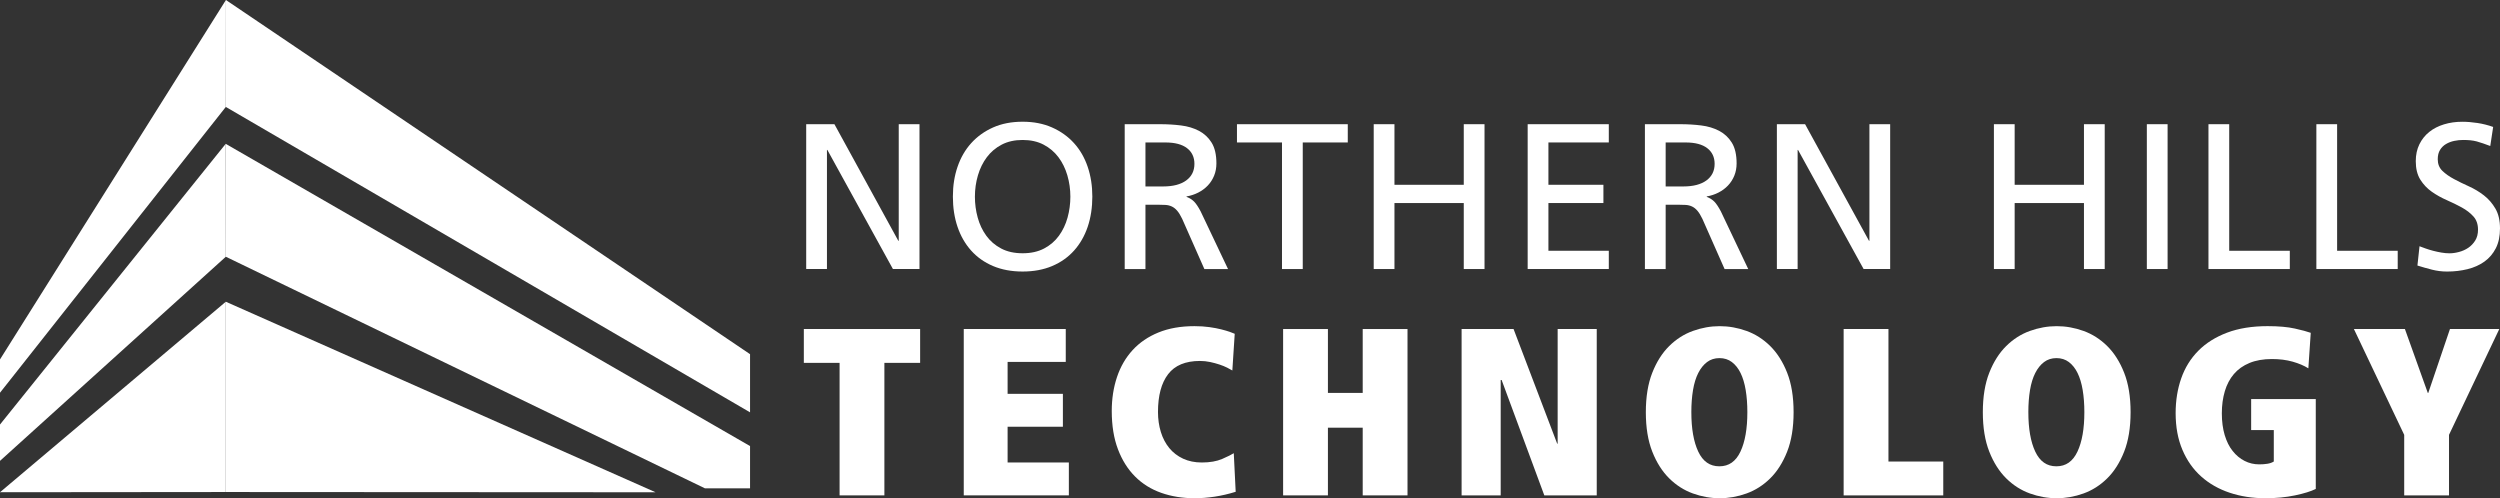 <?xml version="1.0" encoding="UTF-8"?>
<svg id="Layer_1" data-name="Layer 1" xmlns="http://www.w3.org/2000/svg" viewBox="0 0 2092.6 417.04">
  <rect x="0" y="0" width="2092.6" height="417.04" fill="#333333" stroke="none"/>
  <defs>
    <style>
      .cls-1 {
        fill: #fff;
      }
    </style>
  </defs>
  <g>
    <path class="cls-1" d="M702.76,303.73h-29.92v-28.33h97.35v28.33h-29.92v110.92h-37.5v-110.92Z"/>
    <path class="cls-1" d="M806.7,275.4h85.38v27.53h-48.68v26.73h46.28v27.53h-46.28v29.92h51.27v27.53h-87.97v-139.24Z"/>
    <path class="cls-1" d="M1034.31,411.65c-5.98,1.86-11.87,3.22-17.65,4.09-5.78.86-11.34,1.3-16.66,1.3-10.11,0-19.42-1.5-27.93-4.49-8.51-2.99-15.83-7.54-21.94-13.66-6.12-6.12-10.91-13.73-14.36-22.85-3.46-9.11-5.19-19.78-5.19-32.02,0-10.24,1.46-19.72,4.39-28.43,2.92-8.71,7.28-16.23,13.07-22.54,5.78-6.32,13-11.24,21.64-14.76,8.64-3.52,18.68-5.29,30.12-5.29,4.52,0,8.68.27,12.47.8,3.79.53,7.11,1.16,9.97,1.89,2.86.73,5.25,1.43,7.18,2.1,1.93.67,3.29,1.2,4.09,1.6l-1.99,30.72c-1.06-.67-2.53-1.46-4.39-2.39-1.86-.93-3.99-1.8-6.38-2.59-2.39-.8-4.99-1.49-7.78-2.1-2.79-.6-5.65-.9-8.58-.9-12.1,0-20.98,3.69-26.63,11.07-5.65,7.38-8.48,17.92-8.48,31.62,0,5.98.8,11.57,2.39,16.76,1.6,5.19,3.96,9.67,7.08,13.47,3.12,3.79,6.98,6.75,11.57,8.88,4.59,2.13,9.81,3.19,15.66,3.19,6.78,0,12.47-1,17.06-2.99,4.59-2,7.81-3.59,9.68-4.79l1.6,32.32Z"/>
    <path class="cls-1" d="M1140.64,357.99h-29.12v56.66h-37.5v-139.24h37.5v53.47h29.12v-53.47h37.5v139.24h-37.5v-56.66Z"/>
    <path class="cls-1" d="M1256.94,318.09h-.8v96.55h-32.72v-139.24h43.49l36.51,95.96h.4v-95.96h32.72v139.24h-43.89l-35.71-96.55Z"/>
    <path class="cls-1" d="M1377.63,345.03c0-12.9,1.8-23.91,5.39-33.02,3.59-9.11,8.31-16.56,14.16-22.34,5.85-5.79,12.47-10.01,19.85-12.67,7.38-2.66,14.86-3.99,22.44-3.99s15.06,1.33,22.44,3.99c7.38,2.66,13.99,6.88,19.85,12.67,5.85,5.79,10.57,13.24,14.16,22.34,3.59,9.11,5.39,20.12,5.39,33.02s-1.8,23.9-5.39,33.01c-3.59,9.11-8.31,16.56-14.16,22.34-5.85,5.79-12.47,10.01-19.85,12.67-7.38,2.66-14.86,3.99-22.44,3.99s-15.06-1.33-22.44-3.99c-7.38-2.66-14-6.88-19.85-12.67-5.85-5.79-10.57-13.23-14.16-22.34-3.59-9.11-5.39-20.11-5.39-33.01ZM1415.73,345.03c0,13.83,1.93,24.83,5.79,33.01,3.86,8.18,9.71,12.27,17.55,12.27h.2c7.84,0,13.7-4.09,17.55-12.27,3.86-8.18,5.79-19.18,5.79-33.01,0-6.78-.47-12.97-1.4-18.55-.93-5.59-2.36-10.34-4.29-14.26-1.93-3.92-4.36-6.98-7.28-9.18-2.93-2.19-6.38-3.29-10.37-3.29s-7.45,1.1-10.37,3.29c-2.93,2.2-5.39,5.26-7.38,9.18-2,3.93-3.46,8.68-4.39,14.26-.93,5.59-1.4,11.77-1.4,18.55Z"/>
    <path class="cls-1" d="M1543.21,275.4h37.5v110.92h45.88v28.33h-83.39v-139.24Z"/>
    <path class="cls-1" d="M1659.71,345.03c0-12.9,1.8-23.91,5.39-33.02,3.59-9.11,8.31-16.56,14.16-22.34,5.85-5.79,12.47-10.01,19.85-12.67,7.38-2.66,14.86-3.99,22.44-3.99s15.06,1.33,22.44,3.99c7.38,2.66,13.99,6.88,19.85,12.67,5.85,5.79,10.57,13.24,14.16,22.34,3.59,9.11,5.39,20.12,5.39,33.02s-1.8,23.9-5.39,33.01c-3.59,9.11-8.31,16.56-14.16,22.34-5.85,5.79-12.47,10.01-19.85,12.67-7.38,2.66-14.86,3.99-22.44,3.99s-15.06-1.33-22.44-3.99c-7.38-2.66-14-6.88-19.85-12.67-5.85-5.79-10.57-13.23-14.16-22.34-3.59-9.11-5.39-20.11-5.39-33.01ZM1697.81,345.03c0,13.83,1.93,24.83,5.79,33.01,3.86,8.18,9.71,12.27,17.55,12.27h.2c7.84,0,13.7-4.09,17.55-12.27,3.86-8.18,5.79-19.18,5.79-33.01,0-6.78-.47-12.97-1.4-18.55-.93-5.59-2.36-10.34-4.29-14.26-1.93-3.92-4.36-6.98-7.28-9.18-2.93-2.19-6.38-3.29-10.37-3.29s-7.45,1.1-10.37,3.29c-2.93,2.2-5.39,5.26-7.38,9.18-2,3.93-3.46,8.68-4.39,14.26-.93,5.59-1.4,11.77-1.4,18.55Z"/>
    <path class="cls-1" d="M1884.33,334.05h54.06v75.21c-3.99,1.99-9.78,3.79-17.36,5.39-7.58,1.6-15.83,2.39-24.74,2.39-10.77,0-20.75-1.53-29.92-4.59-9.17-3.06-17.12-7.58-23.84-13.56-6.72-5.99-11.97-13.43-15.76-22.35-3.79-8.9-5.68-19.15-5.68-30.72,0-10.51,1.56-20.22,4.68-29.13,3.12-8.91,7.88-16.59,14.26-23.04,6.38-6.45,14.39-11.5,24.04-15.16,9.64-3.66,20.98-5.49,34.01-5.49,9.17,0,16.76.67,22.74,2,5.98,1.33,10.44,2.53,13.36,3.59l-2,29.72c-3.59-2.26-7.98-4.12-13.16-5.59-5.19-1.46-10.97-2.19-17.36-2.19-7.18,0-13.43,1.1-18.75,3.29-5.32,2.2-9.68,5.29-13.07,9.28-3.39,3.99-5.92,8.78-7.58,14.36-1.66,5.59-2.5,11.77-2.5,18.55s.8,12.84,2.39,18.16c1.6,5.32,3.82,9.78,6.69,13.36,2.86,3.59,6.18,6.35,9.97,8.28,3.79,1.93,7.88,2.89,12.27,2.89,2.39,0,4.65-.16,6.78-.5,2.13-.33,3.92-.96,5.39-1.89v-26.33h-18.95v-25.93Z"/>
    <path class="cls-1" d="M2012.41,363.98l-42.09-88.57h42.69l19.15,53.47h.4l18.15-53.47h41.3l-42.09,88.57v50.67h-37.5v-50.67Z"/>
  </g>
  <g>
    <path class="cls-1" d="M674.82,103.96h23.62l53.49,97.61h.35v-97.61h17.37v121.23h-22.23l-54.88-99.69h-.35v99.69h-17.37v-121.23Z"/>
    <path class="cls-1" d="M801.52,139.57c2.61-7.64,6.43-14.24,11.46-19.8,5.04-5.56,11.14-9.92,18.32-13.11,7.18-3.18,15.4-4.77,24.66-4.77s17.34,1.59,24.58,4.77c7.24,3.19,13.37,7.56,18.41,13.11,5.04,5.56,8.86,12.16,11.46,19.8,2.61,7.64,3.91,15.98,3.91,25.01s-1.3,17.72-3.91,25.36c-2.61,7.64-6.4,14.24-11.38,19.8-4.98,5.56-11.09,9.87-18.32,12.94-7.24,3.06-15.49,4.6-24.75,4.6s-17.52-1.54-24.75-4.6c-7.24-3.07-13.34-7.38-18.32-12.94-4.98-5.56-8.77-12.16-11.38-19.8-2.61-7.64-3.91-16.1-3.91-25.36s1.3-17.37,3.91-25.01ZM818.37,182.12c1.56,5.67,3.96,10.74,7.21,15.2,3.24,4.46,7.38,8.02,12.42,10.68,5.04,2.67,11.03,3.99,17.98,3.99s12.94-1.33,17.98-3.99c5.04-2.66,9.18-6.22,12.42-10.68,3.24-4.46,5.64-9.52,7.21-15.2,1.56-5.67,2.35-11.52,2.35-17.54s-.84-12.07-2.52-17.8c-1.68-5.73-4.17-10.8-7.47-15.2-3.3-4.4-7.44-7.9-12.42-10.51-4.98-2.61-10.83-3.91-17.54-3.91s-12.56,1.3-17.54,3.91c-4.98,2.6-9.12,6.11-12.42,10.51-3.3,4.4-5.79,9.47-7.47,15.2-1.68,5.73-2.52,11.67-2.52,17.8s.78,11.87,2.34,17.54Z"/>
    <path class="cls-1" d="M941.42,103.96h29.7c6.02,0,11.84.35,17.45,1.05,5.62.69,10.62,2.2,15.02,4.51,4.4,2.32,7.93,5.62,10.59,9.9,2.66,4.28,4,10.07,4,17.37,0,3.71-.64,7.12-1.91,10.25-1.28,3.13-3.04,5.88-5.3,8.25-2.26,2.38-4.92,4.34-7.99,5.91-3.07,1.57-6.34,2.64-9.81,3.21v.35c2.66,1.04,4.8,2.4,6.43,4.08,1.62,1.68,3.41,4.37,5.38,8.08l22.93,48.29h-19.8l-18.58-42.03c-1.39-2.89-2.78-5.15-4.17-6.78-1.39-1.62-2.9-2.81-4.51-3.56-1.62-.76-3.39-1.19-5.3-1.31-1.91-.11-4.03-.17-6.34-.17h-10.42v53.84h-17.37v-121.23ZM958.79,156.07h14.76c8.34,0,14.79-1.68,19.37-5.04,4.57-3.36,6.86-7.99,6.86-13.89,0-5.56-2.06-9.93-6.17-13.11-4.11-3.18-10.16-4.78-18.15-4.78h-16.67v36.82Z"/>
    <path class="cls-1" d="M1073.08,119.25h-37.69v-15.28h92.75v15.28h-37.69v105.95h-17.37v-105.95Z"/>
    <path class="cls-1" d="M1149.85,103.96h17.37v50.72h58.01v-50.72h17.37v121.23h-17.37v-55.23h-58.01v55.23h-17.37v-121.23Z"/>
    <path class="cls-1" d="M1278.72,103.96h67.91v15.28h-50.54v35.43h46.03v15.28h-46.03v39.95h50.54v15.28h-67.91v-121.23Z"/>
    <path class="cls-1" d="M1376.85,103.96h29.7c6.02,0,11.84.35,17.45,1.05,5.62.69,10.62,2.2,15.02,4.51,4.4,2.32,7.93,5.62,10.59,9.9,2.66,4.28,4,10.07,4,17.37,0,3.71-.64,7.12-1.91,10.25-1.28,3.13-3.04,5.88-5.3,8.25-2.26,2.38-4.92,4.34-7.99,5.91-3.07,1.57-6.34,2.64-9.81,3.21v.35c2.66,1.04,4.8,2.4,6.43,4.08,1.62,1.68,3.41,4.37,5.39,8.08l22.93,48.29h-19.8l-18.58-42.03c-1.39-2.89-2.78-5.15-4.17-6.78-1.39-1.62-2.9-2.81-4.51-3.56-1.62-.76-3.39-1.19-5.3-1.31-1.91-.11-4.03-.17-6.34-.17h-10.42v53.84h-17.37v-121.23ZM1394.22,156.07h14.76c8.34,0,14.79-1.68,19.37-5.04,4.57-3.36,6.86-7.99,6.86-13.89,0-5.56-2.06-9.93-6.17-13.11-4.11-3.18-10.16-4.78-18.15-4.78h-16.67v36.82Z"/>
    <path class="cls-1" d="M1487.31,103.96h23.62l53.5,97.61h.35v-97.61h17.37v121.23h-22.23l-54.88-99.69h-.35v99.69h-17.37v-121.23Z"/>
    <path class="cls-1" d="M1668.98,103.96h17.37v50.72h58.01v-50.72h17.37v121.23h-17.37v-55.23h-58.01v55.23h-17.37v-121.23Z"/>
    <path class="cls-1" d="M1796.99,103.96h17.37v121.23h-17.37v-121.23Z"/>
    <path class="cls-1" d="M1848.57,103.96h17.37v105.95h50.72v15.28h-68.08v-121.23Z"/>
    <path class="cls-1" d="M1938.89,103.96h17.37v105.95h50.72v15.28h-68.08v-121.23Z"/>
    <path class="cls-1" d="M2084.43,122.2c-2.2-.81-4.2-1.53-5.99-2.17-1.8-.63-3.56-1.18-5.3-1.65-1.74-.46-3.53-.78-5.39-.96-1.85-.17-3.88-.26-6.08-.26-2.43,0-4.89.26-7.38.78-2.49.52-4.78,1.39-6.86,2.61-2.08,1.22-3.76,2.86-5.03,4.95-1.28,2.08-1.91,4.69-1.91,7.81,0,3.94,1.27,7.15,3.82,9.64,2.55,2.49,5.76,4.78,9.64,6.86,3.88,2.09,8.08,4.14,12.59,6.17,4.52,2.03,8.71,4.55,12.6,7.56,3.87,3.01,7.09,6.72,9.64,11.12,2.54,4.4,3.82,9.9,3.82,16.5s-1.16,12.02-3.47,16.59c-2.32,4.58-5.5,8.31-9.55,11.21-4.05,2.89-8.77,5.01-14.15,6.34-5.38,1.33-11.09,2-17.11,2-4.28,0-8.48-.52-12.59-1.56-4.11-1.04-8.19-2.2-12.24-3.47l1.74-16.15c1.5.58,3.24,1.21,5.21,1.91,1.97.7,4.05,1.34,6.25,1.91,2.2.58,4.49,1.07,6.86,1.48,2.37.41,4.66.61,6.86.61,2.43,0,5.06-.37,7.9-1.13,2.84-.75,5.41-1.91,7.73-3.47,2.32-1.57,4.26-3.59,5.82-6.08,1.56-2.49,2.34-5.53,2.34-9.12,0-4.51-1.27-8.19-3.82-11.03-2.55-2.83-5.76-5.32-9.64-7.47-3.88-2.14-8.08-4.19-12.59-6.17-4.52-1.97-8.71-4.31-12.59-7.03-3.88-2.72-7.1-6.11-9.64-10.16-2.55-4.05-3.82-9.2-3.82-15.45,0-5.32,1.01-10.04,3.04-14.16,2.03-4.11,4.78-7.55,8.25-10.33,3.47-2.78,7.58-4.89,12.33-6.34,4.74-1.45,9.84-2.17,15.28-2.17,4.05,0,8.34.35,12.85,1.04,4.51.7,8.86,1.8,13.03,3.3l-2.43,15.98Z"/>
  </g>
  <g>
    <polygon class="cls-1" points="0 385.76 189.01 214.9 188.93 120.39 0 355.34 0 385.76"/>
    <polyline class="cls-1" points="189.01 214.9 590.04 408.74 627.82 408.74 627.82 373.38 188.93 120.39"/>
    <polyline class="cls-1" points="189.01 89.5 627.82 345.14 627.82 296.46 189.11 0"/>
    <polygon class="cls-1" points="0 300.85 0 328.73 189.01 89.5 189.11 0 0 300.85"/>
    <polygon class="cls-1" points="0 412.02 189.01 411.84 189.01 252.56 0 412.02"/>
    <polygon class="cls-1" points="189.01 252.56 548.74 412.05 189.01 411.84 189.01 252.56"/>
  </g>
</svg>
